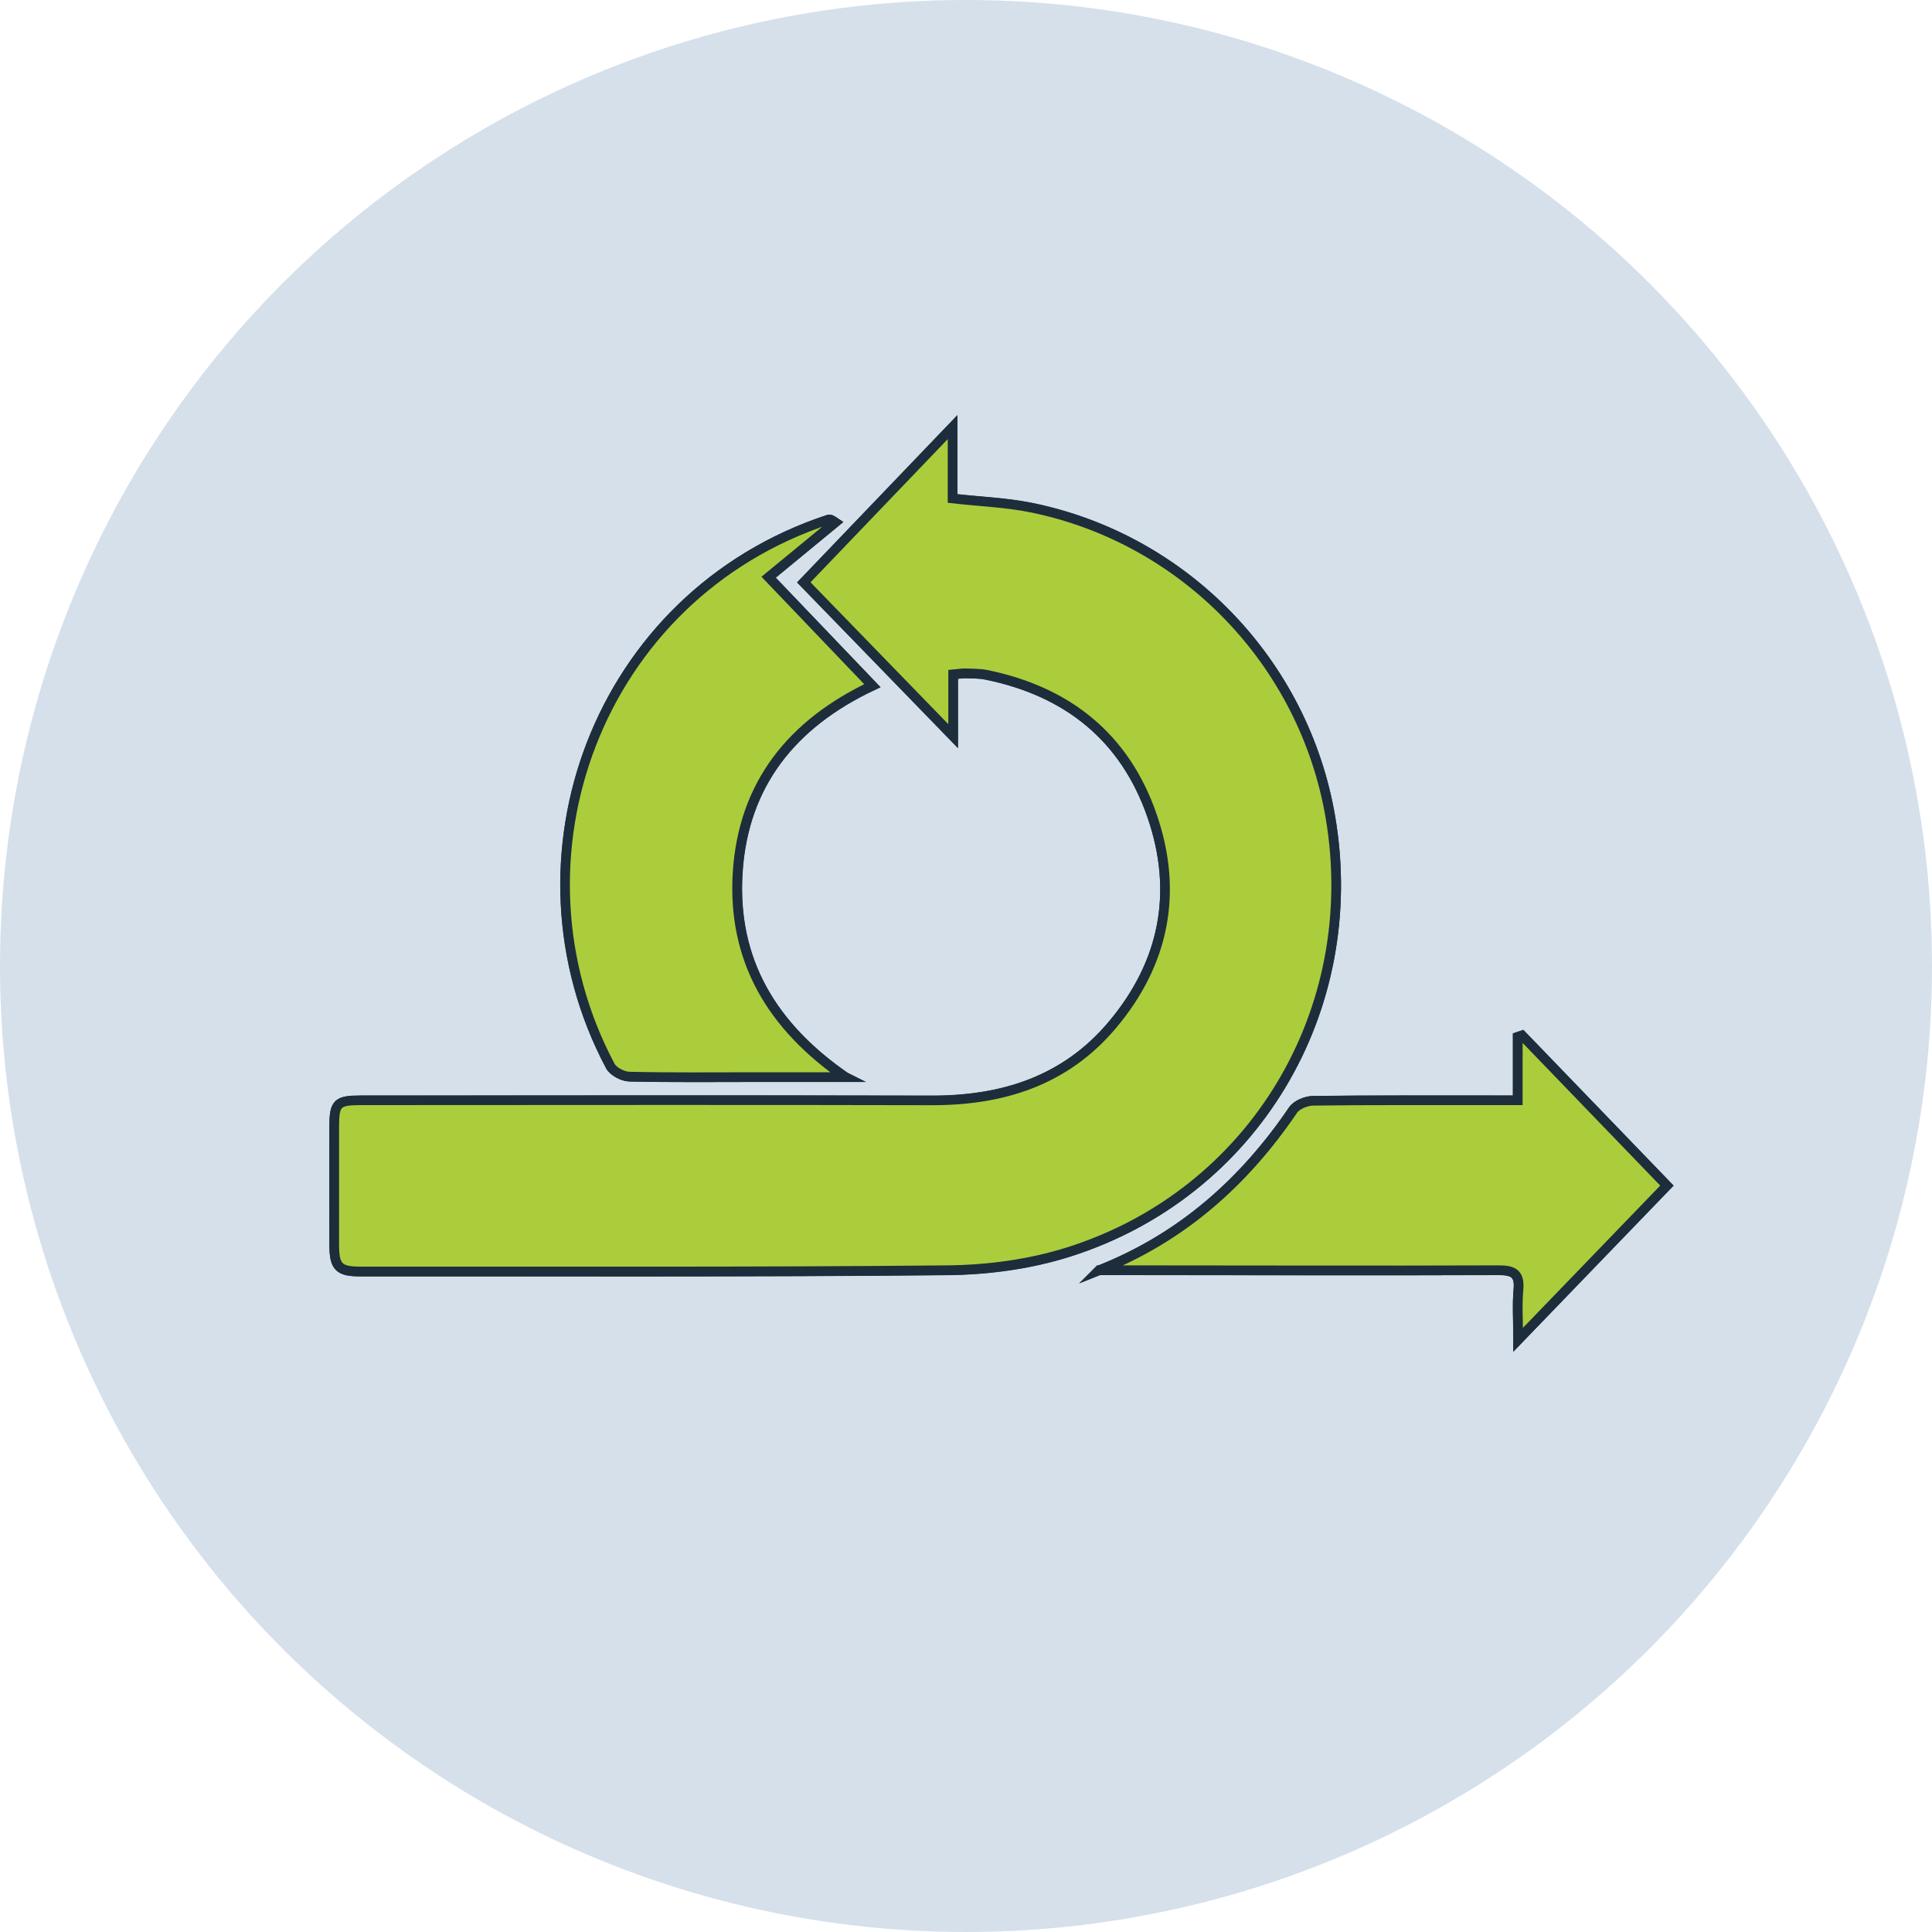 <?xml version="1.0" encoding="UTF-8"?>
<svg id="Layer_1" xmlns="http://www.w3.org/2000/svg" viewBox="0 0 200 200">
  <defs>
    <style>
      .cls-1 {
        fill: #d5e0eb;
      }

      .cls-2 {
        fill: #abcd3b;
        stroke: #1d2d3c;
        stroke-miterlimit: 10;
      }
    </style>
  </defs>
  <circle class="cls-1" cx="100" cy="100" r="100"/>
  <g>
    <path class="cls-2" d="M98.67,69.83c.56-.05.91-.12,1.25-.11.73.02,1.47,0,2.18.15,8.41,1.71,14.36,6.47,17.17,14.62,2.72,7.91,1.25,15.26-4.15,21.66-4.86,5.75-11.33,7.79-18.69,7.78-19.69-.05-39.38-.02-59.08-.01-2.45,0-2.75.3-2.75,2.71-.01,4.07-.01,8.14,0,12.22,0,2.33.47,2.79,2.74,2.79,20.24-.02,40.48.07,60.72-.13,4.19-.04,8.54-.62,12.53-1.88,19.2-6.07,30.51-25.04,27.14-44.98-2.71-16-15.03-28.83-30.95-32.08-2.59-.53-5.28-.63-8.17-.95v-7.39c-5.35,5.59-10.33,10.78-15.4,16.07,5.13,5.28,10.1,10.4,15.46,15.92v-6.37ZM87.51,111.5c-7.56-5.22-11.72-12.08-11.13-21.21.59-9.11,5.61-15.38,13.94-19.3-3.46-3.61-6.79-7.1-10.74-11.23,2.4-1.98,4.65-3.83,6.9-5.68-.47-.32-.59-.33-.7-.29-23.96,7.88-33.95,35.18-22.59,56.56.3.57,1.29,1.09,1.97,1.11,4.43.1,8.87.05,13.3.05,3.02,0,6.05,0,9.07,0ZM113.78,131.5c.79,0,1.57,0,2.36,0,13,.01,26,.05,38.99,0,1.57,0,2.21.38,2.05,2.03-.14,1.53-.03,3.09-.03,5.17,5.38-5.58,10.36-10.75,15.4-15.96-5.11-5.3-10.05-10.42-15-15.55-.15.05-.29.1-.44.15v6.57c-1.04,0-1.82,0-2.6,0-6.2,0-12.39-.03-18.59.05-.71,0-1.7.41-2.07.96-5.08,7.47-11.53,13.21-20.08,16.59Z"/>
    <path class="cls-2" d="M98.67,69.83v6.37c-5.36-5.52-10.33-10.64-15.46-15.92,5.07-5.29,10.04-10.48,15.4-16.07v7.39c2.9.33,5.58.42,8.17.95,15.92,3.25,28.24,16.08,30.95,32.08,3.37,19.94-7.94,38.92-27.14,44.98-3.99,1.26-8.34,1.84-12.53,1.88-20.24.2-40.48.11-60.72.13-2.27,0-2.74-.46-2.74-2.79,0-4.07,0-8.14,0-12.22,0-2.41.3-2.71,2.75-2.71,19.69,0,39.38-.04,59.08.01,7.36.02,13.83-2.02,18.69-7.78,5.41-6.4,6.87-13.76,4.15-21.66-2.8-8.15-8.76-12.91-17.17-14.62-.71-.14-1.45-.12-2.18-.15-.35-.01-.7.06-1.25.11Z"/>
    <path class="cls-2" d="M87.51,111.5c-3.02,0-6.05,0-9.07,0-4.44,0-8.87.05-13.3-.05-.68-.02-1.67-.53-1.97-1.11-11.35-21.38-1.36-48.67,22.59-56.56.11-.04.23-.03.7.29-2.25,1.85-4.5,3.71-6.9,5.68,3.95,4.13,7.28,7.61,10.74,11.23-8.32,3.93-13.35,10.19-13.94,19.3-.59,9.13,3.58,15.99,11.13,21.21Z"/>
    <path class="cls-2" d="M113.78,131.5c8.54-3.38,15-9.11,20.08-16.59.37-.55,1.36-.95,2.07-.96,6.19-.08,12.39-.04,18.59-.05.78,0,1.55,0,2.6,0v-6.57c.15-.05.29-.1.44-.15,4.95,5.13,9.89,10.26,15,15.55-5.03,5.22-10.02,10.39-15.4,15.96,0-2.08-.11-3.64.03-5.17.15-1.65-.49-2.04-2.05-2.03-13,.05-26,0-38.99,0-.79,0-1.57,0-2.36,0Z"/>
  </g>
</svg>